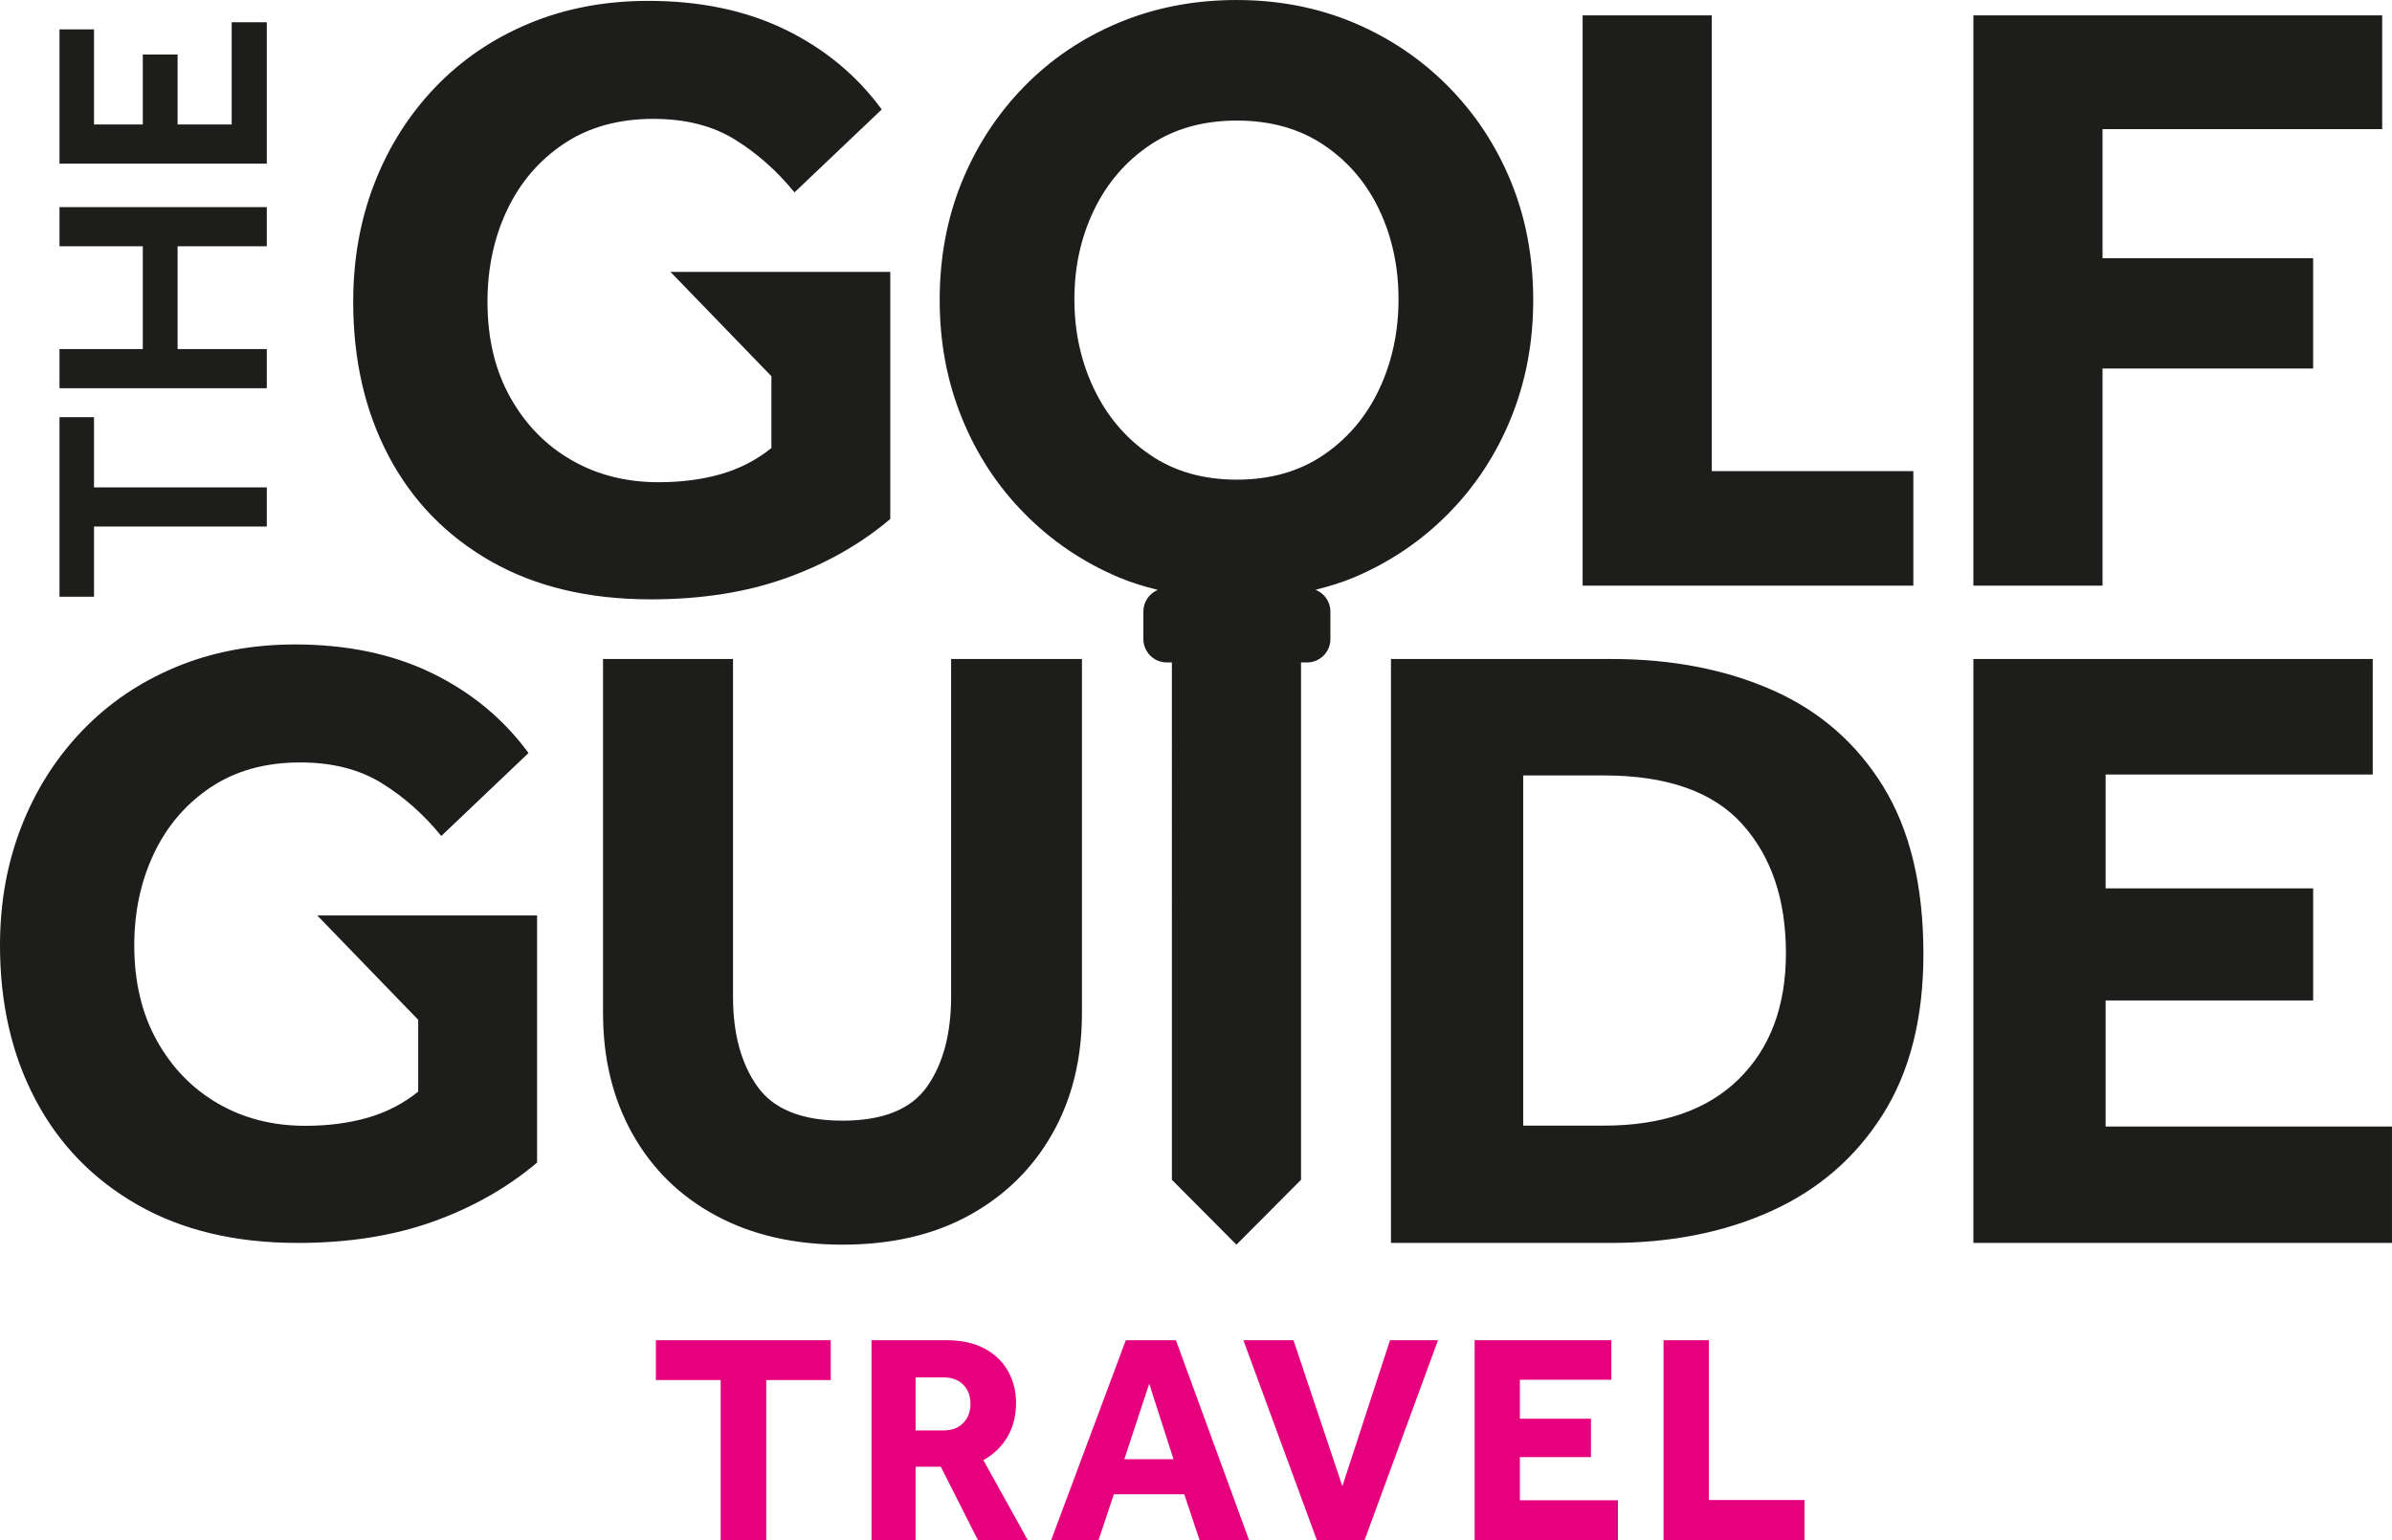 <?xml version="1.0" encoding="utf-8"?>
<!-- Generator: Adobe Illustrator 28.0.0, SVG Export Plug-In . SVG Version: 6.00 Build 0)  -->
<svg version="1.1" id="Layer_1" xmlns="http://www.w3.org/2000/svg" xmlns:xlink="http://www.w3.org/1999/xlink" x="0px" y="0px"
	 viewBox="0 0 159.522 102.743" style="enable-background:new 0 0 159.522 102.743;" xml:space="preserve">
<style type="text/css">
	.st0{clip-path:url(#SVGID_00000178190684975114572970000008877835025830839444_);fill:#1D1D1B;}
	.st1{clip-path:url(#SVGID_00000178190684975114572970000008877835025830839444_);fill:#E6007E;}
</style>
<g>
	<defs>
		<rect id="SVGID_1_" width="159.522" height="102.743"/>
	</defs>
	<clipPath id="SVGID_00000021087568768772902440000017143381825544422289_">
		<use xlink:href="#SVGID_1_"  style="overflow:visible;"/>
	</clipPath>
	<path style="clip-path:url(#SVGID_00000021087568768772902440000017143381825544422289_);fill:#1D1D1B;" d="M35.247,50.234
		l-5.817,5.533c-1.179-1.445-2.51-2.624-3.993-3.536c-1.482-0.913-3.289-1.369-5.418-1.369c-2.32,0-4.306,0.551-5.96,1.654
		c-1.654,1.103-2.919,2.576-3.793,4.42c-0.875,1.845-1.312,3.888-1.312,6.131c0,2.434,0.504,4.554,1.512,6.36
		c1.007,1.806,2.367,3.203,4.078,4.192s3.65,1.483,5.817,1.483c1.521,0,2.909-0.18,4.164-0.542c1.255-0.361,2.376-0.941,3.365-1.74
		v-4.791l-6.73-6.958h14.658v16.483c-1.978,1.674-4.288,2.986-6.93,3.936c-2.643,0.949-5.656,1.425-9.04,1.425
		c-4.145,0-7.7-0.846-10.665-2.538c-2.966-1.691-5.239-4.029-6.816-7.015C0.789,70.378,0,66.946,0,63.067
		c0-2.852,0.475-5.494,1.426-7.928c0.95-2.433,2.3-4.562,4.049-6.387c1.749-1.825,3.83-3.242,6.246-4.249
		c2.414-1.008,5.066-1.512,7.956-1.512c3.459,0,6.502,0.637,9.126,1.911C31.426,46.176,33.574,47.953,35.247,50.234 M43.403,39.982
		c-4.145,0-7.699-0.846-10.665-2.538c-2.966-1.691-5.239-4.03-6.816-7.015c-1.578-2.985-2.367-6.417-2.367-10.295
		c0-2.852,0.475-5.494,1.426-7.928c0.95-2.433,2.3-4.563,4.049-6.388c1.749-1.825,3.831-3.241,6.246-4.249
		c2.414-1.007,5.066-1.511,7.956-1.511c3.46,0,6.502,0.637,9.126,1.91c2.623,1.275,4.771,3.052,6.445,5.333l-5.818,5.533
		c-1.179-1.445-2.509-2.624-3.992-3.537c-1.483-0.912-3.29-1.368-5.419-1.368c-2.319,0-4.306,0.551-5.96,1.654
		c-1.654,1.103-2.918,2.576-3.793,4.42c-0.875,1.844-1.311,3.888-1.311,6.131c0,2.434,0.503,4.554,1.511,6.359
		c1.007,1.807,2.367,3.204,4.078,4.192c1.711,0.99,3.65,1.483,5.818,1.483c1.52,0,2.908-0.18,4.163-0.541
		c1.255-0.361,2.376-0.942,3.365-1.74v-4.791l-6.73-6.958h14.658v16.483c-1.977,1.673-4.287,2.985-6.93,3.935
		C49.8,39.506,46.787,39.982,43.403,39.982 M63.429,43.961h8.726v23.612c0,3.042-0.656,5.723-1.968,8.042
		c-1.311,2.32-3.156,4.135-5.532,5.447c-2.377,1.312-5.2,1.968-8.47,1.968c-3.232,0-6.045-0.647-8.441-1.94
		c-2.395-1.292-4.249-3.108-5.561-5.446c-1.312-2.339-1.967-5.029-1.967-8.071V43.961h8.669v22.528c0,2.473,0.542,4.469,1.625,5.989
		c1.084,1.521,2.975,2.281,5.675,2.281c2.7,0,4.582-0.76,5.647-2.281c1.064-1.52,1.597-3.516,1.597-5.989V43.961z M91.984,14.003
		c-0.856-1.806-2.092-3.251-3.707-4.335c-1.617-1.083-3.546-1.625-5.789-1.625c-2.244,0-4.174,0.542-5.789,1.625
		c-1.617,1.084-2.862,2.529-3.736,4.335c-0.875,1.806-1.312,3.793-1.312,5.96c0,2.167,0.437,4.164,1.312,5.989
		c0.874,1.825,2.119,3.289,3.736,4.391c1.615,1.103,3.545,1.654,5.789,1.654c2.243,0,4.172-0.551,5.789-1.654
		c1.615-1.102,2.851-2.566,3.707-4.391c0.856-1.825,1.283-3.822,1.283-5.989C93.267,17.796,92.84,15.809,91.984,14.003
		 M96.575,34.278c-1.806,1.825-3.907,3.243-6.302,4.25c-0.817,0.343-1.671,0.597-2.539,0.817c0.578,0.228,0.99,0.785,0.99,1.444
		v1.843c0,0.861-0.698,1.559-1.559,1.559h-0.4v34.512l-4.306,4.327l-4.306-4.327V44.191h-0.342c-0.861,0-1.559-0.698-1.559-1.559
		v-1.843c0-0.647,0.395-1.202,0.958-1.437c-0.877-0.221-1.74-0.477-2.565-0.824c-2.395-1.007-4.497-2.425-6.302-4.25
		c-1.807-1.825-3.204-3.954-4.192-6.387c-0.989-2.433-1.483-5.057-1.483-7.871c0-2.852,0.494-5.484,1.483-7.9
		c0.988-2.414,2.376-4.534,4.163-6.359c1.787-1.825,3.888-3.241,6.303-4.249c2.414-1.007,5.028-1.511,7.842-1.511
		c2.813,0,5.418,0.504,7.814,1.511c2.395,1.008,4.496,2.424,6.302,4.249s3.203,3.945,4.192,6.359c0.988,2.416,1.483,5.048,1.483,7.9
		c0,2.814-0.495,5.438-1.483,7.871C99.778,30.324,98.381,32.453,96.575,34.278 M105.545,1.027h8.613v30.4h13.443v7.643h-22.056
		V1.027z M116.183,54.969c-1.947-2.16-5.023-3.241-9.228-3.241h-5.373V75.09h5.373c3.893,0,6.892-1.032,8.994-3.096
		c2.103-2.063,3.154-4.866,3.154-8.41C119.103,60.002,118.13,57.13,116.183,54.969 M118.139,80.784
		c-3.134,1.422-6.707,2.131-10.717,2.131H92.763V43.961h14.718c4.01,0,7.582,0.691,10.717,2.073
		c3.134,1.383,5.597,3.524,7.388,6.424c1.79,2.901,2.686,6.629,2.686,11.184c0,4.284-0.905,7.856-2.715,10.717
		C123.746,77.221,121.273,79.363,118.139,80.784 M140.218,17.225h14.046v7.358h-14.046V39.07h-8.613V1.027h27.263v7.586h-18.65
		V17.225z M131.605,82.915V43.961h26.632v7.709h-17.813v7.592h13.841v7.476h-13.841v8.41h19.097v7.767H131.605z M17.793,1.483
		h-2.342v6.819h-3.607V3.639H9.523v4.663H6.269V1.96H3.968v8.954h13.825V1.483z M17.793,23.288h-5.949v-6.861h5.949v-2.612H3.968
		v2.612h5.555v6.861H3.968v2.611h13.825V23.288z M17.793,32.511H6.269v-4.684H3.968v11.98h2.301v-4.684h11.524V32.511z"/>
	<path style="clip-path:url(#SVGID_00000021087568768772902440000017143381825544422289_);fill:#E6007E;" d="M120.341,102.743v-2.68
		h-6.38v-10.66h-3.02v13.34H120.341z M107.901,102.743v-2.66h-6.54v-2.88h4.74v-2.56h-4.74v-2.6h6.1v-2.64h-9.12v13.34H107.901z
		 M91.001,102.743l4.9-13.34h-3.2l-3.18,9.74l-3.26-9.74h-3.34l4.9,13.34H91.001z M76.641,92.303l1.62,5.04h-3.28L76.641,92.303z
		 M73.261,102.743l1.02-3.06h4.7l1.02,3.06h3.3l-4.88-13.34h-3.34l-4.98,13.34H73.261z M61.061,91.883h1.86
		c0.547,0,0.983,0.16,1.31,0.48c0.327,0.32,0.49,0.753,0.49,1.3c0,0.507-0.16,0.927-0.48,1.26c-0.32,0.333-0.76,0.5-1.32,0.5h-1.86
		V91.883z M61.061,102.743v-4.9h1.68l2.48,4.9h3.32l-2.96-5.34c0.693-0.387,1.23-0.907,1.61-1.56s0.57-1.407,0.57-2.26
		c0-0.76-0.173-1.457-0.52-2.09s-0.867-1.14-1.56-1.52c-0.693-0.38-1.56-0.57-2.6-0.57h-4.96v13.34H61.061z M51.101,102.743v-10.68
		h4.3v-2.66h-11.66v2.66h4.32v10.68H51.101z"/>
</g>
<g>
</g>
<g>
</g>
<g>
</g>
<g>
</g>
<g>
</g>
<g>
</g>
</svg>

